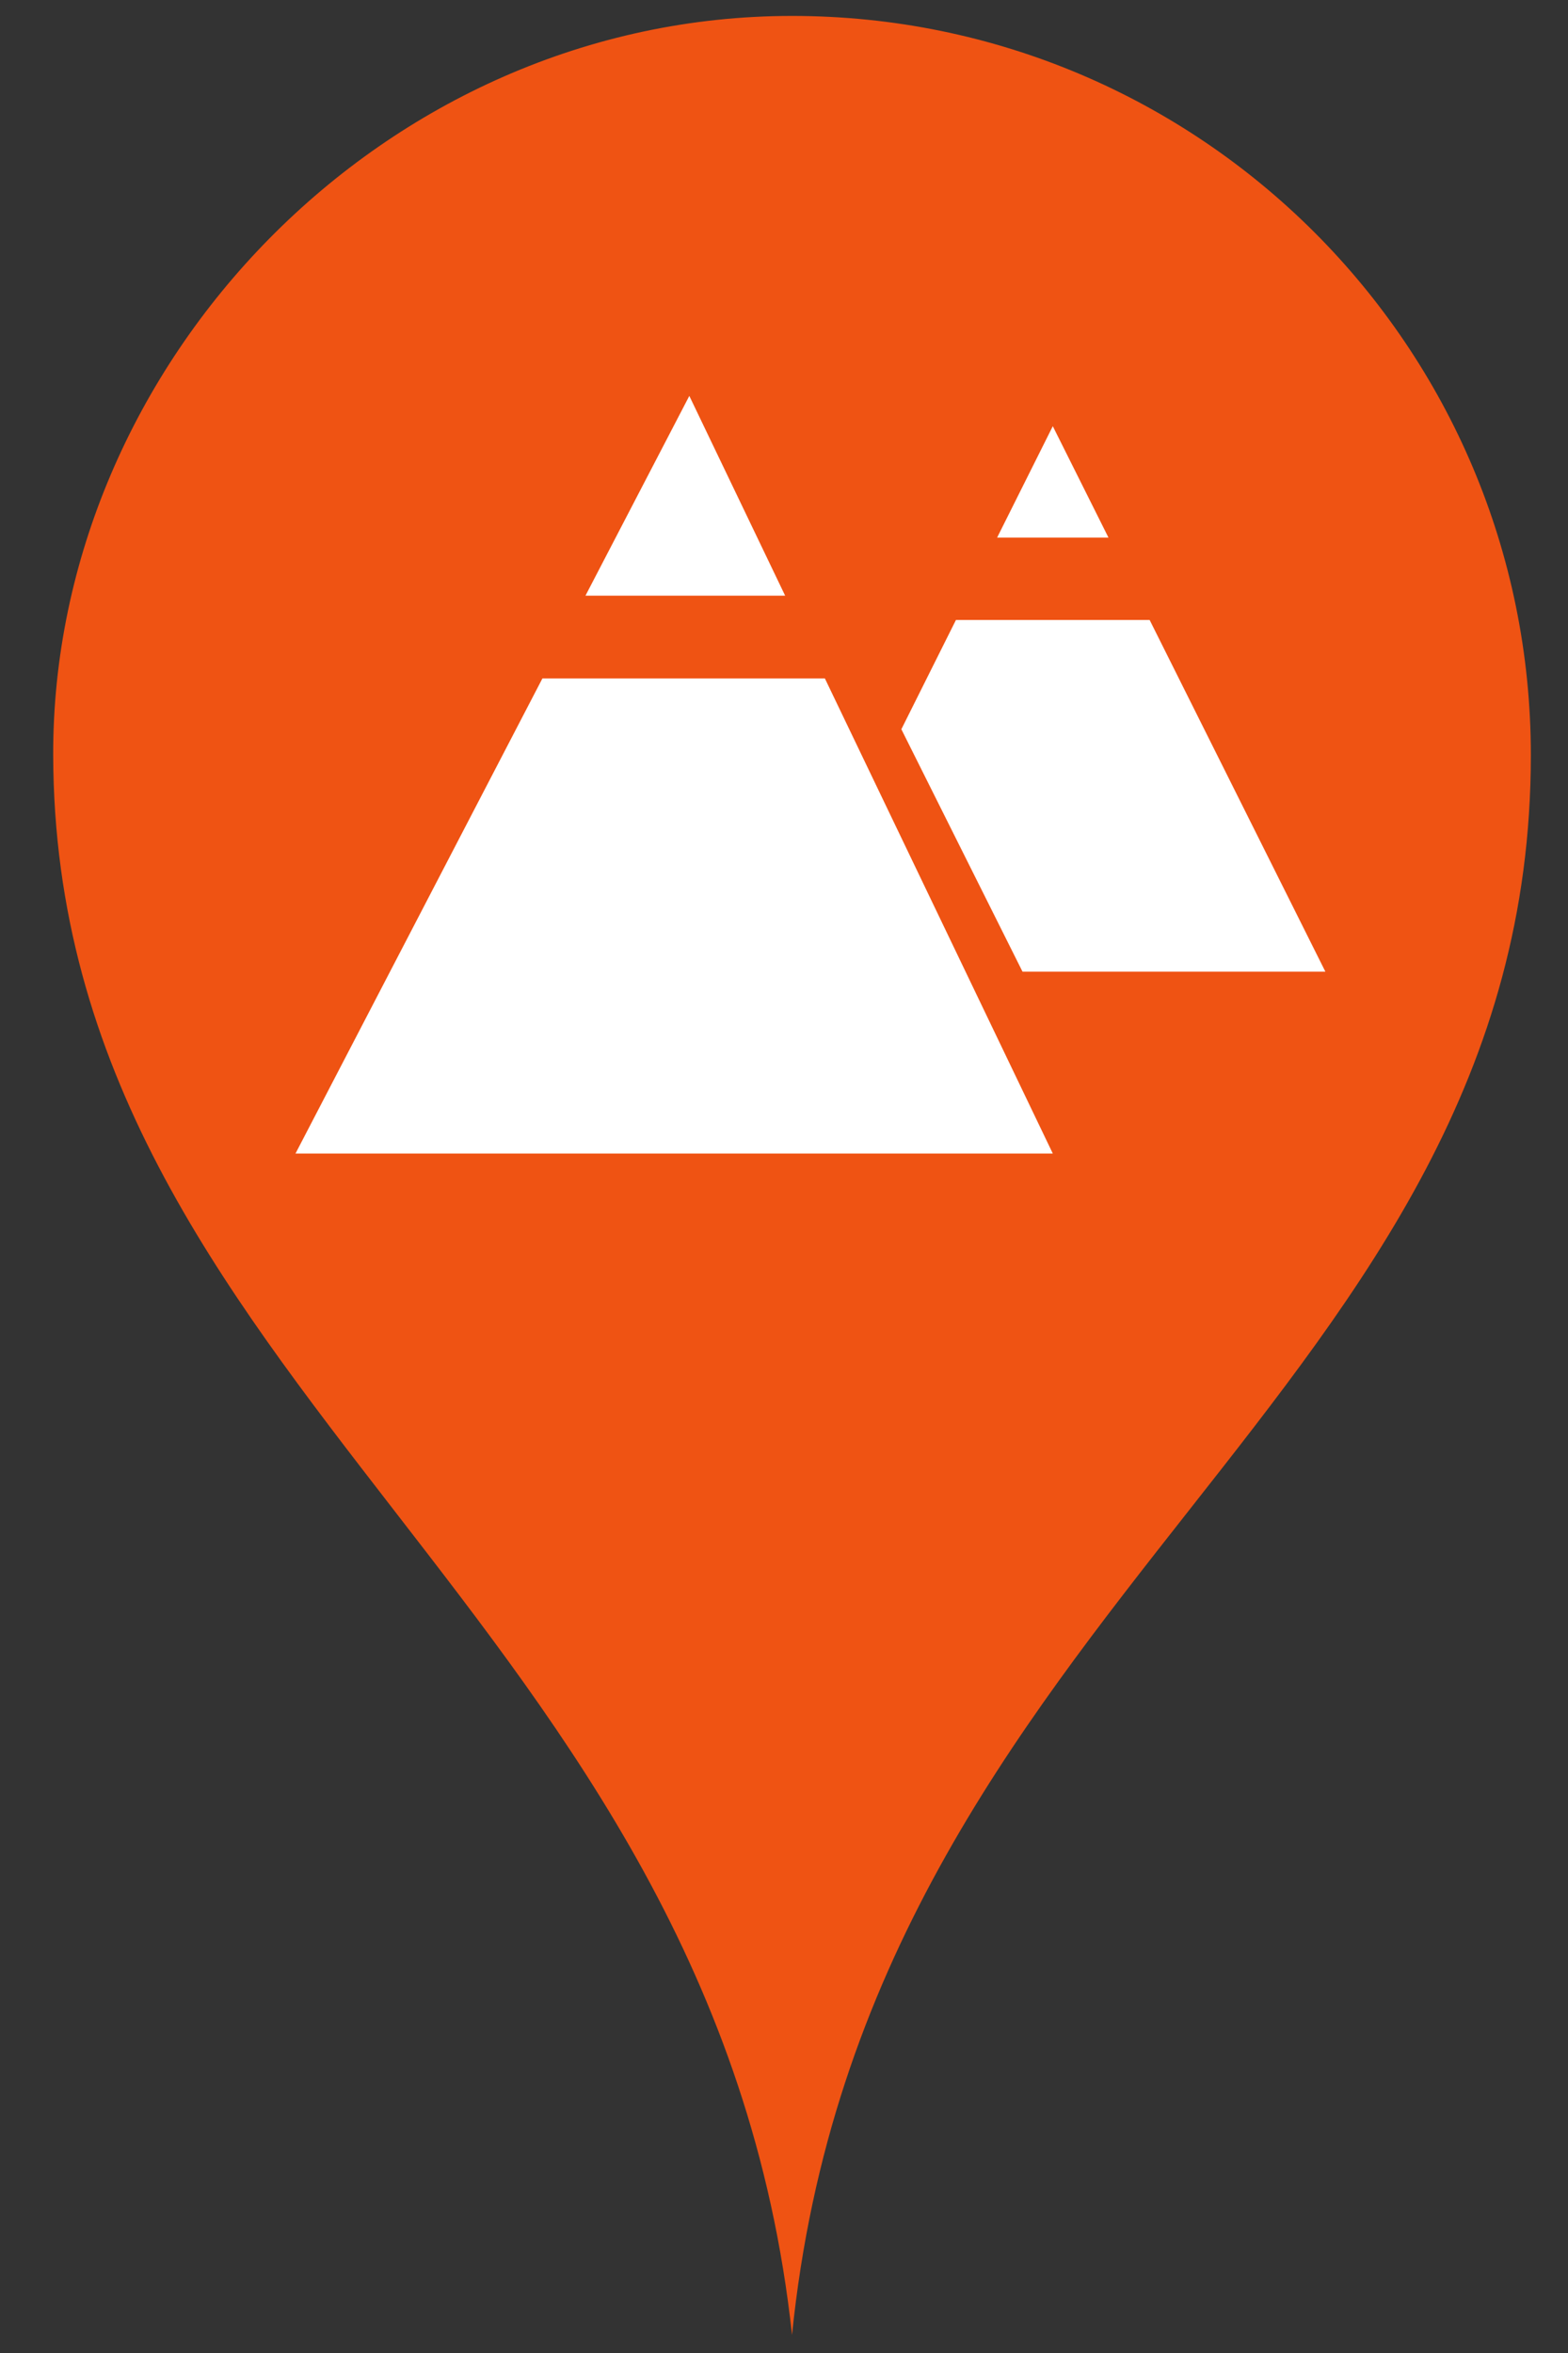 <?xml version="1.0" encoding="UTF-8"?> <svg xmlns="http://www.w3.org/2000/svg" width="26" height="39" viewBox="0 0 26 39" fill="none"><rect x="0" y="0" width="26" height="39" fill="#333333" stroke="none"/><path d="M13.133 38.7C14.37 26.518 25.384 23.142 25.384 12.515C25.384 5.747 19.9 0.264 13.133 0.264C6.366 0.264 0.867 6.025 0.882 12.515C0.907 22.959 11.835 26.711 13.133 38.7Z" fill="#EF5313"></path><path d="M4.9 19.119H17.457L13.678 11.245H8.994L4.9 19.119Z" fill="white"></path><path d="M16.955 16.105H21.977L19.063 10.276H15.851L14.946 12.087L16.955 16.105Z" fill="white"></path><path d="M11.43 6.562L9.708 9.873H13.019L11.43 6.562Z" fill="white"></path><path d="M17.457 7.064L16.534 8.91H18.38L17.457 7.064Z" fill="white"></path></svg> 